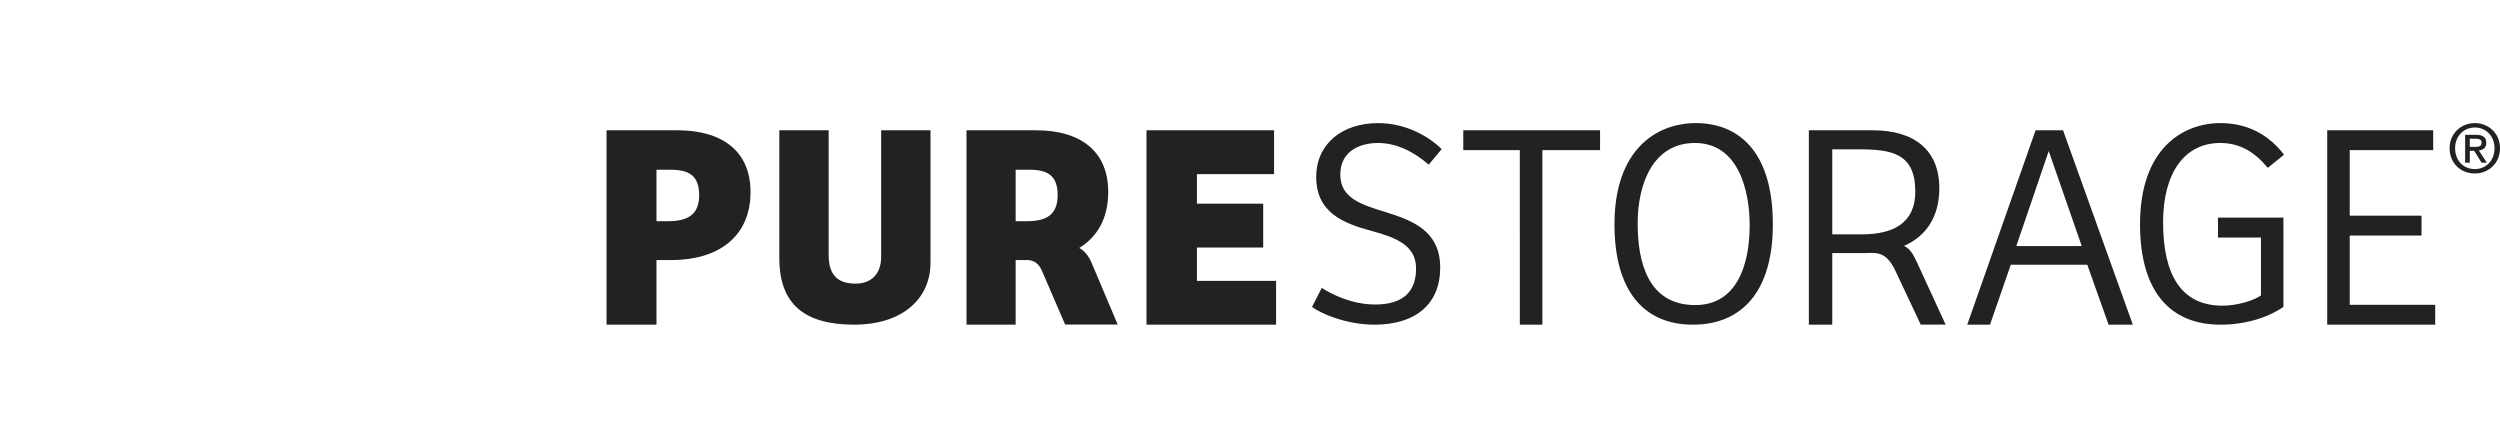 <svg height="441" width="2500" xmlns="http://www.w3.org/2000/svg" viewBox="-1.247 0.059 347.247 60.941"><mask id="a" fill="#fff"><path d="M.001.06h67.25V61H0z" fill="none"/></mask><g fill="none" fill-rule="evenodd"><path d="M35.984 61H21.117a8.636 8.636 0 0 1-7.461-4.332L1.146 34.866a8.773 8.773 0 0 1 0-8.67l12.51-21.799A8.627 8.627 0 0 1 21.117.059H46.13a8.637 8.637 0 0 1 7.464 4.338l12.507 21.8a8.748 8.748 0 0 1 0 8.67l-3.236 5.19c-1.506 2.626-4.367 4.285-7.437 4.285H40.543L48.68 30.52l-7.528-13.114h-15.06l-7.53 13.124z" fill="#fe5000" mask="url(#a)"/><g fill="#222"><path d="M91.51 30.626c2.66 0 4.356-.811 4.356-3.614 0-2.76-1.455-3.532-3.994-3.532h-1.935v7.146zM89.937 45H83V18h9.841C99.169 18 103 20.964 103 26.566c0 6.294-4.556 9.461-11.007 9.461h-2.056zM113.853 18v17.349c0 3.03 1.554 3.948 3.744 3.948 2.074 0 3.548-1.234 3.548-3.748V18H128v18.346c0 5.387-4.305 8.654-10.56 8.654-6.895 0-10.44-2.79-10.44-9.251V18zM158 18h17.719v6.092h-10.715v4.098h9.206v6.091h-9.206v4.63H176V45h-18zM182.347 39.88c1.265.852 4.162 2.318 7.389 2.318 2.734 0 5.71-.858 5.71-5.002 0-3.25-2.856-4.305-6.117-5.2-3.92-1.056-7.758-2.519-7.758-7.518 0-4.512 3.511-7.478 8.614-7.478 3.672 0 6.896 1.707 8.815 3.617l-1.797 2.152c-2.12-1.826-4.49-3.006-7.06-3.006-2.286 0-5.223.976-5.223 4.39 0 3.21 2.774 4.144 6.285 5.202 3.755 1.178 7.59 2.602 7.59 7.72 0 5.08-3.428 7.925-9.142 7.925-3.92 0-7.55-1.585-8.653-2.48zM221 18v2.76h-8.012V45h-3.133V20.76H202V18zM234.219 42.277c5.769 0 7.561-5.568 7.561-11.093 0-4.795-1.552-11.421-7.602-11.421-5.806 0-7.956 5.65-7.956 11.177 0 5.362 1.433 11.337 7.997 11.337M233.9 45c-6.802 0-10.9-4.673-10.9-13.94C223 20.617 228.888 17 234.3 17c5.729 0 10.7 3.697 10.7 14.06 0 9.306-4.295 13.94-11.1 13.94M278.817 34.078h9.086l-4.585-13.194zM272 45l9.493-27h3.814L295 45h-3.368l-2.958-8.323h-10.628L275.164 45zM315.92 42.523c-2.174 1.503-5.296 2.477-8.735 2.477C300.27 45 296 40.49 296 31.062 296 20.538 301.93 17 307.185 17c2.69 0 6.126.855 8.815 4.39l-2.254 1.829c-1.738-2.112-3.794-3.456-6.6-3.456-4.98 0-7.944 4.186-7.944 11.013 0 7.317 2.53 11.585 8.261 11.585 2.056 0 4.386-.732 5.335-1.426v-8.042h-5.97v-2.765h9.092zM322 18h14.722v2.76h-11.596v9.098h9.975v2.758h-9.975v9.624H337V45h-15zM257.372 32.453h-4.119V20.641h3.586c4.65 0 7.946.526 7.946 5.885 0 4.344-3.047 5.927-7.413 5.927zm7.73 4.076c-.622-1.358-1.02-2.046-1.88-2.47 3.02-1.328 4.902-3.981 4.902-8.02 0-5.279-3.462-8.039-9.228-8.039H250v27h3.253v-9.948h4.696c.335 0 .662-.013.984-.032l-.045.02c1.685 0 2.468 1.084 3.168 2.544l3.484 7.406H269zM139.825 30.626V23.48h1.905c2.502 0 3.93.772 3.93 3.532 0 2.803-1.666 3.614-4.287 3.614zm10.567 5.823c-.395-.968-1.024-1.735-1.73-2.102 2.506-1.539 4.023-4.128 4.023-7.779 0-5.604-3.77-8.568-10.001-8.568H133v27h6.825v-8.973h1.757c.917.065 1.502.581 1.912 1.53l3.203 7.418H154zM342.53 20.303c.486 0 .914-.048.914-.608 0-.468-.467-.526-.856-.526h-.784v1.134zm-.726 2.198h-.647v-3.873h1.496c.954 0 1.44.327 1.44 1.114 0 .702-.438.99-1.029 1.058l1.107 1.701h-.735l-1.021-1.656h-.61zm.706-4.892c-1.545 0-2.746 1.188-2.746 2.892 0 1.59 1.048 2.89 2.746 2.89 1.527 0 2.729-1.179 2.729-2.89 0-1.704-1.202-2.892-2.73-2.892zm0 6.391c-2.05 0-3.51-1.508-3.51-3.499 0-2.107 1.622-3.501 3.51-3.501 1.87 0 3.49 1.394 3.49 3.501 0 2.103-1.62 3.499-3.49 3.499z"/></g></g></svg>